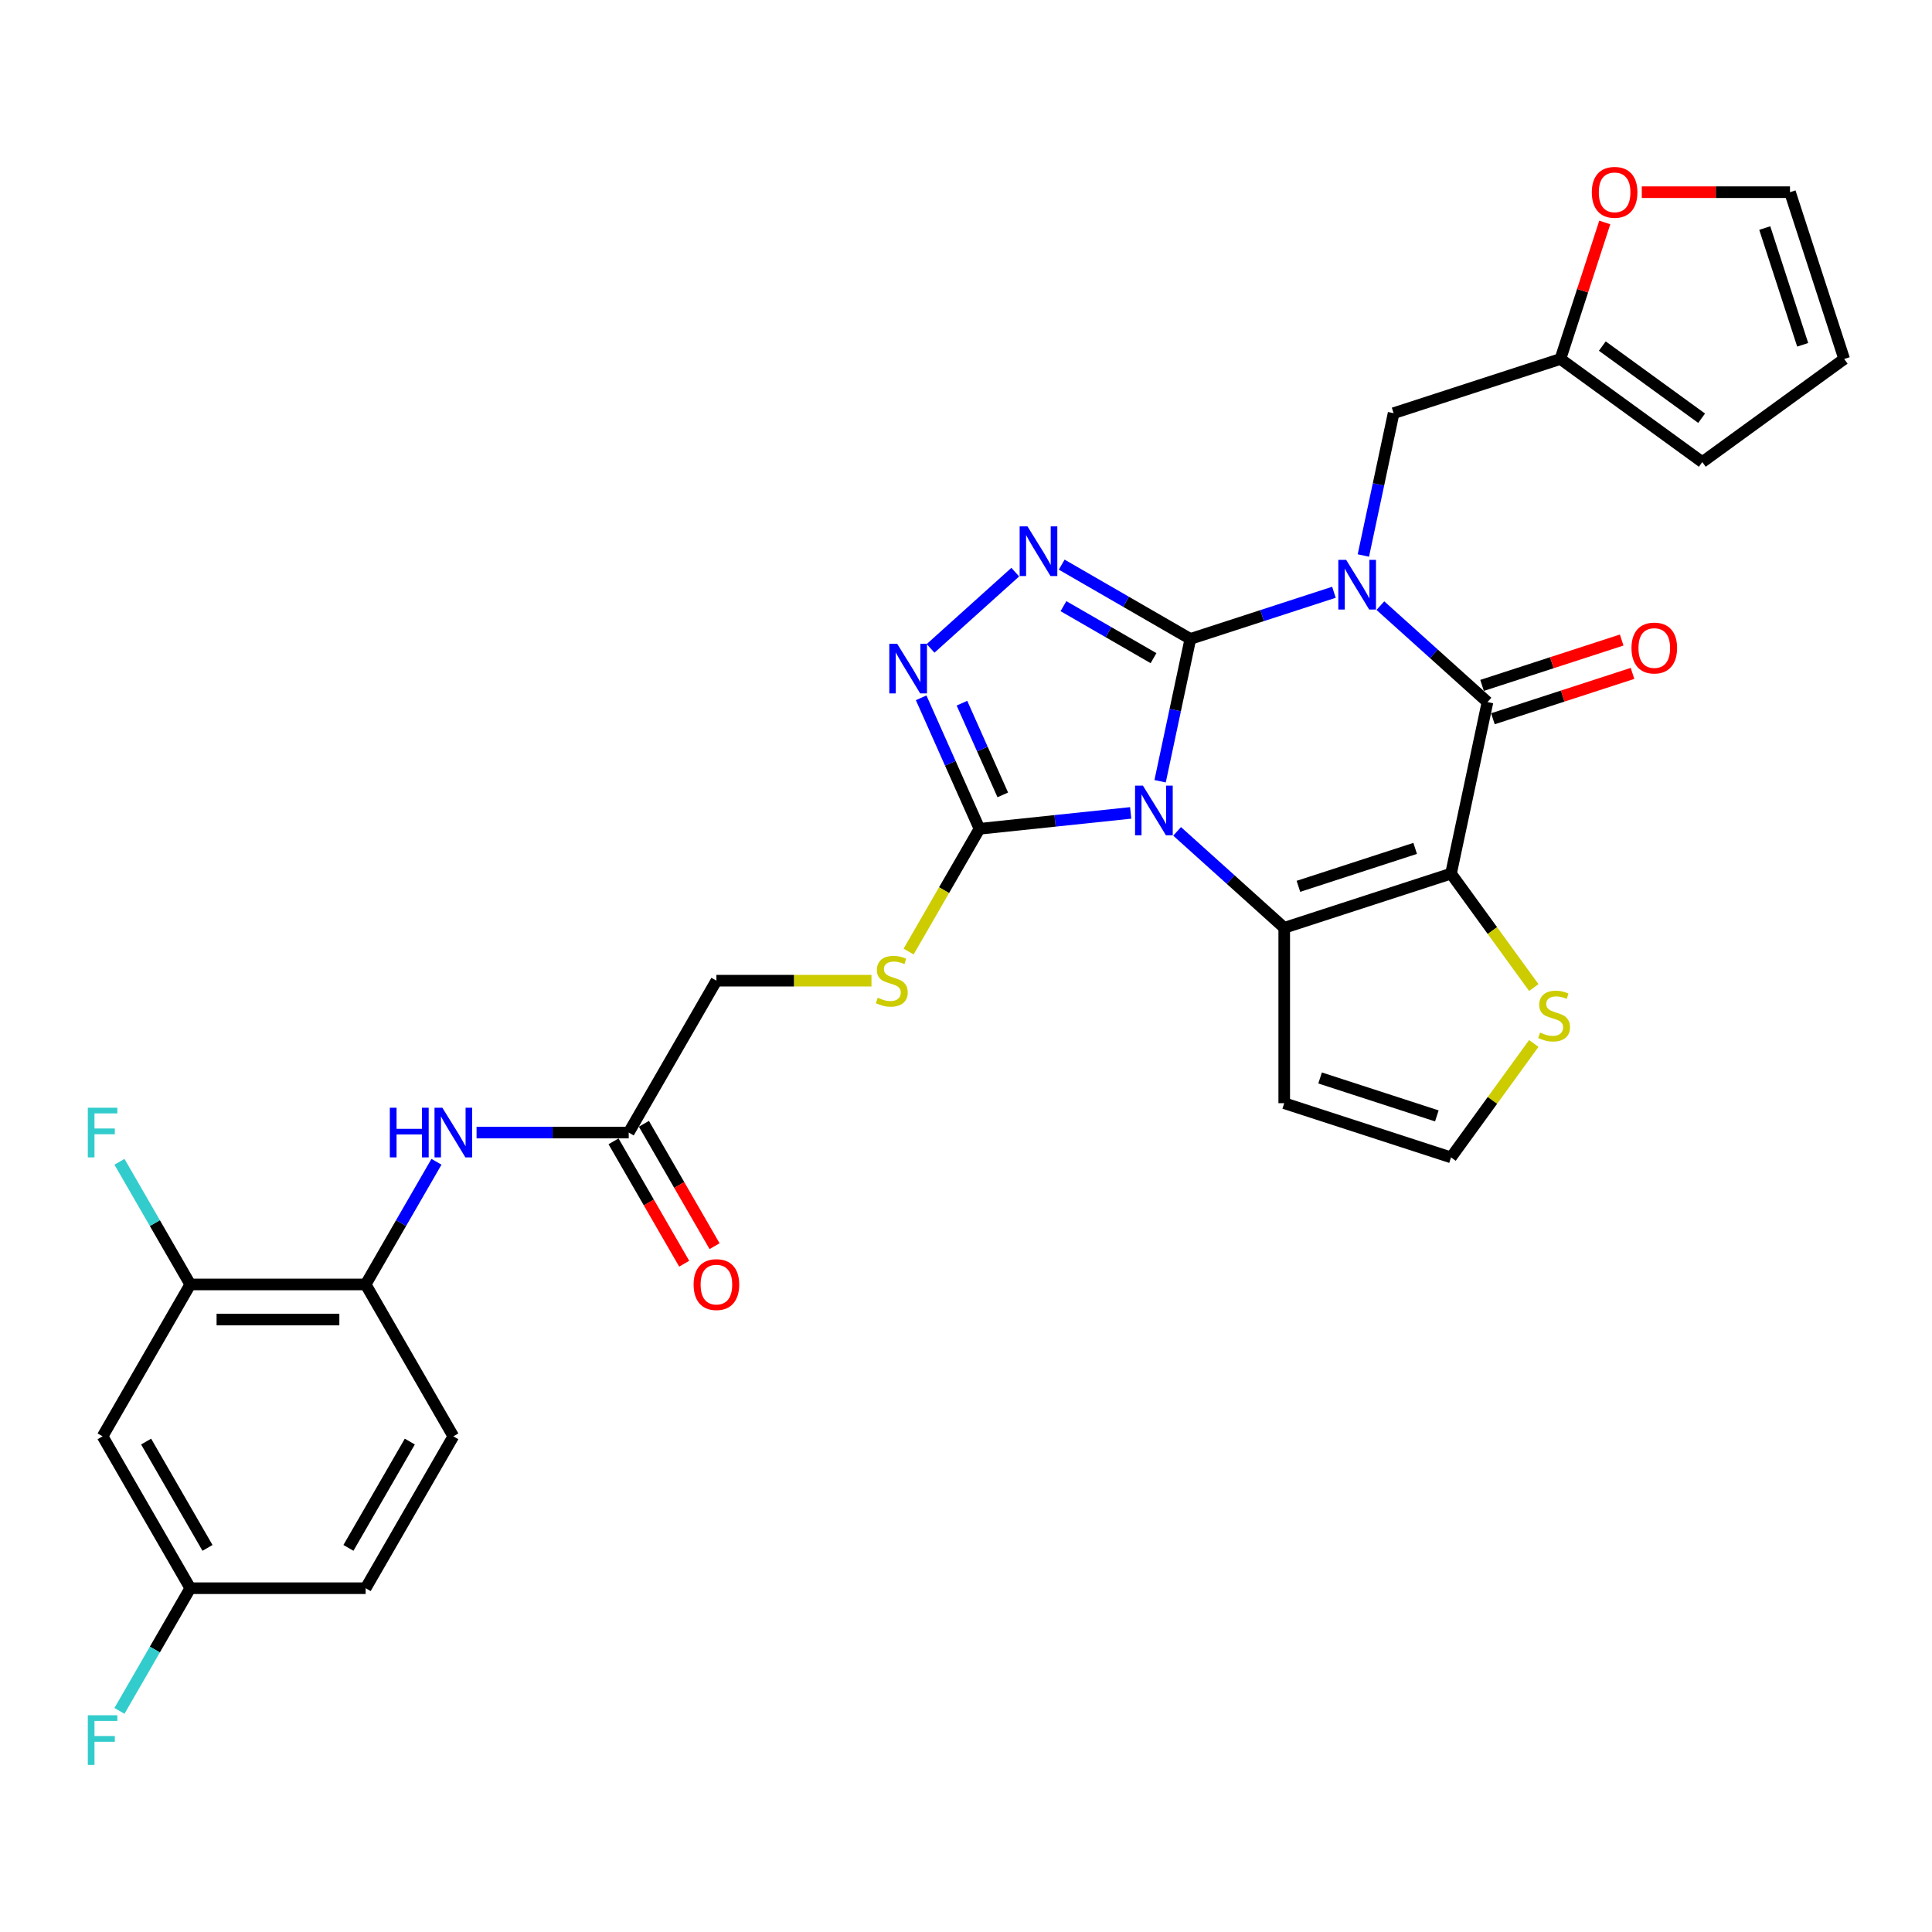 <?xml version='1.0' encoding='iso-8859-1'?>
<svg version='1.1' baseProfile='full'
              xmlns='http://www.w3.org/2000/svg'
                      xmlns:rdkit='http://www.rdkit.org/xml'
                      xmlns:xlink='http://www.w3.org/1999/xlink'
                  xml:space='preserve'
width='1000px' height='1000px' viewBox='0 0 1000 1000'>
<!-- END OF HEADER -->
<rect style='opacity:1.0;fill:#FFFFFF;stroke:none' width='1000' height='1000' x='0' y='0'> </rect>
<path class='bond-0' d='M 616.128,330.704 L 608.299,367.538' style='fill:none;fill-rule:evenodd;stroke:#000000;stroke-width:6px;stroke-linecap:butt;stroke-linejoin:miter;stroke-opacity:1' />
<path class='bond-0' d='M 608.299,367.538 L 600.469,404.373' style='fill:none;fill-rule:evenodd;stroke:#0000FF;stroke-width:6px;stroke-linecap:butt;stroke-linejoin:miter;stroke-opacity:1' />
<path class='bond-1' d='M 616.128,330.704 L 653.285,318.631' style='fill:none;fill-rule:evenodd;stroke:#000000;stroke-width:6px;stroke-linecap:butt;stroke-linejoin:miter;stroke-opacity:1' />
<path class='bond-1' d='M 653.285,318.631 L 690.442,306.558' style='fill:none;fill-rule:evenodd;stroke:#0000FF;stroke-width:6px;stroke-linecap:butt;stroke-linejoin:miter;stroke-opacity:1' />
<path class='bond-5' d='M 616.128,330.704 L 582.831,311.479' style='fill:none;fill-rule:evenodd;stroke:#000000;stroke-width:6px;stroke-linecap:butt;stroke-linejoin:miter;stroke-opacity:1' />
<path class='bond-5' d='M 582.831,311.479 L 549.533,292.255' style='fill:none;fill-rule:evenodd;stroke:#0000FF;stroke-width:6px;stroke-linecap:butt;stroke-linejoin:miter;stroke-opacity:1' />
<path class='bond-5' d='M 597.061,340.659 L 573.753,327.202' style='fill:none;fill-rule:evenodd;stroke:#000000;stroke-width:6px;stroke-linecap:butt;stroke-linejoin:miter;stroke-opacity:1' />
<path class='bond-5' d='M 573.753,327.202 L 550.445,313.745' style='fill:none;fill-rule:evenodd;stroke:#0000FF;stroke-width:6px;stroke-linecap:butt;stroke-linejoin:miter;stroke-opacity:1' />
<path class='bond-3' d='M 609.274,430.317 L 636.994,455.277' style='fill:none;fill-rule:evenodd;stroke:#0000FF;stroke-width:6px;stroke-linecap:butt;stroke-linejoin:miter;stroke-opacity:1' />
<path class='bond-3' d='M 636.994,455.277 L 664.714,480.237' style='fill:none;fill-rule:evenodd;stroke:#000000;stroke-width:6px;stroke-linecap:butt;stroke-linejoin:miter;stroke-opacity:1' />
<path class='bond-6' d='M 585.236,420.759 L 546.106,424.872' style='fill:none;fill-rule:evenodd;stroke:#0000FF;stroke-width:6px;stroke-linecap:butt;stroke-linejoin:miter;stroke-opacity:1' />
<path class='bond-6' d='M 546.106,424.872 L 506.976,428.984' style='fill:none;fill-rule:evenodd;stroke:#000000;stroke-width:6px;stroke-linecap:butt;stroke-linejoin:miter;stroke-opacity:1' />
<path class='bond-4' d='M 714.48,313.474 L 742.2,338.434' style='fill:none;fill-rule:evenodd;stroke:#0000FF;stroke-width:6px;stroke-linecap:butt;stroke-linejoin:miter;stroke-opacity:1' />
<path class='bond-4' d='M 742.2,338.434 L 769.921,363.393' style='fill:none;fill-rule:evenodd;stroke:#000000;stroke-width:6px;stroke-linecap:butt;stroke-linejoin:miter;stroke-opacity:1' />
<path class='bond-9' d='M 705.676,287.529 L 713.505,250.695' style='fill:none;fill-rule:evenodd;stroke:#0000FF;stroke-width:6px;stroke-linecap:butt;stroke-linejoin:miter;stroke-opacity:1' />
<path class='bond-9' d='M 713.505,250.695 L 721.334,213.86' style='fill:none;fill-rule:evenodd;stroke:#000000;stroke-width:6px;stroke-linecap:butt;stroke-linejoin:miter;stroke-opacity:1' />
<path class='bond-2' d='M 751.047,452.185 L 769.921,363.393' style='fill:none;fill-rule:evenodd;stroke:#000000;stroke-width:6px;stroke-linecap:butt;stroke-linejoin:miter;stroke-opacity:1' />
<path class='bond-8' d='M 751.047,452.185 L 772.47,481.671' style='fill:none;fill-rule:evenodd;stroke:#000000;stroke-width:6px;stroke-linecap:butt;stroke-linejoin:miter;stroke-opacity:1' />
<path class='bond-8' d='M 772.47,481.671 L 793.892,511.156' style='fill:none;fill-rule:evenodd;stroke:#CCCC00;stroke-width:6px;stroke-linecap:butt;stroke-linejoin:miter;stroke-opacity:1' />
<path class='bond-32' d='M 751.047,452.185 L 664.714,480.237' style='fill:none;fill-rule:evenodd;stroke:#000000;stroke-width:6px;stroke-linecap:butt;stroke-linejoin:miter;stroke-opacity:1' />
<path class='bond-32' d='M 732.487,439.126 L 672.054,458.762' style='fill:none;fill-rule:evenodd;stroke:#000000;stroke-width:6px;stroke-linecap:butt;stroke-linejoin:miter;stroke-opacity:1' />
<path class='bond-10' d='M 664.714,480.237 L 664.714,571.012' style='fill:none;fill-rule:evenodd;stroke:#000000;stroke-width:6px;stroke-linecap:butt;stroke-linejoin:miter;stroke-opacity:1' />
<path class='bond-19' d='M 772.726,372.027 L 808.857,360.287' style='fill:none;fill-rule:evenodd;stroke:#000000;stroke-width:6px;stroke-linecap:butt;stroke-linejoin:miter;stroke-opacity:1' />
<path class='bond-19' d='M 808.857,360.287 L 844.988,348.547' style='fill:none;fill-rule:evenodd;stroke:#FF0000;stroke-width:6px;stroke-linecap:butt;stroke-linejoin:miter;stroke-opacity:1' />
<path class='bond-19' d='M 767.115,354.76 L 803.247,343.02' style='fill:none;fill-rule:evenodd;stroke:#000000;stroke-width:6px;stroke-linecap:butt;stroke-linejoin:miter;stroke-opacity:1' />
<path class='bond-19' d='M 803.247,343.02 L 839.378,331.28' style='fill:none;fill-rule:evenodd;stroke:#FF0000;stroke-width:6px;stroke-linecap:butt;stroke-linejoin:miter;stroke-opacity:1' />
<path class='bond-7' d='M 525.495,296.138 L 481.669,335.599' style='fill:none;fill-rule:evenodd;stroke:#0000FF;stroke-width:6px;stroke-linecap:butt;stroke-linejoin:miter;stroke-opacity:1' />
<path class='bond-12' d='M 506.976,428.984 L 488.638,460.748' style='fill:none;fill-rule:evenodd;stroke:#000000;stroke-width:6px;stroke-linecap:butt;stroke-linejoin:miter;stroke-opacity:1' />
<path class='bond-12' d='M 488.638,460.748 L 470.299,492.512' style='fill:none;fill-rule:evenodd;stroke:#CCCC00;stroke-width:6px;stroke-linecap:butt;stroke-linejoin:miter;stroke-opacity:1' />
<path class='bond-31' d='M 506.976,428.984 L 491.882,395.082' style='fill:none;fill-rule:evenodd;stroke:#000000;stroke-width:6px;stroke-linecap:butt;stroke-linejoin:miter;stroke-opacity:1' />
<path class='bond-31' d='M 491.882,395.082 L 476.788,361.18' style='fill:none;fill-rule:evenodd;stroke:#0000FF;stroke-width:6px;stroke-linecap:butt;stroke-linejoin:miter;stroke-opacity:1' />
<path class='bond-31' d='M 519.034,411.429 L 508.468,387.698' style='fill:none;fill-rule:evenodd;stroke:#000000;stroke-width:6px;stroke-linecap:butt;stroke-linejoin:miter;stroke-opacity:1' />
<path class='bond-31' d='M 508.468,387.698 L 497.902,363.966' style='fill:none;fill-rule:evenodd;stroke:#0000FF;stroke-width:6px;stroke-linecap:butt;stroke-linejoin:miter;stroke-opacity:1' />
<path class='bond-33' d='M 793.892,540.093 L 772.47,569.578' style='fill:none;fill-rule:evenodd;stroke:#CCCC00;stroke-width:6px;stroke-linecap:butt;stroke-linejoin:miter;stroke-opacity:1' />
<path class='bond-33' d='M 772.47,569.578 L 751.047,599.064' style='fill:none;fill-rule:evenodd;stroke:#000000;stroke-width:6px;stroke-linecap:butt;stroke-linejoin:miter;stroke-opacity:1' />
<path class='bond-15' d='M 721.334,213.86 L 807.667,185.809' style='fill:none;fill-rule:evenodd;stroke:#000000;stroke-width:6px;stroke-linecap:butt;stroke-linejoin:miter;stroke-opacity:1' />
<path class='bond-17' d='M 664.714,571.012 L 751.047,599.064' style='fill:none;fill-rule:evenodd;stroke:#000000;stroke-width:6px;stroke-linecap:butt;stroke-linejoin:miter;stroke-opacity:1' />
<path class='bond-17' d='M 683.275,557.953 L 743.708,577.589' style='fill:none;fill-rule:evenodd;stroke:#000000;stroke-width:6px;stroke-linecap:butt;stroke-linejoin:miter;stroke-opacity:1' />
<path class='bond-11' d='M 246.668,586.213 L 286.047,586.213' style='fill:none;fill-rule:evenodd;stroke:#0000FF;stroke-width:6px;stroke-linecap:butt;stroke-linejoin:miter;stroke-opacity:1' />
<path class='bond-11' d='M 286.047,586.213 L 325.425,586.213' style='fill:none;fill-rule:evenodd;stroke:#000000;stroke-width:6px;stroke-linecap:butt;stroke-linejoin:miter;stroke-opacity:1' />
<path class='bond-13' d='M 225.918,601.336 L 207.59,633.081' style='fill:none;fill-rule:evenodd;stroke:#0000FF;stroke-width:6px;stroke-linecap:butt;stroke-linejoin:miter;stroke-opacity:1' />
<path class='bond-13' d='M 207.59,633.081 L 189.261,664.827' style='fill:none;fill-rule:evenodd;stroke:#000000;stroke-width:6px;stroke-linecap:butt;stroke-linejoin:miter;stroke-opacity:1' />
<path class='bond-26' d='M 451.077,507.598 L 410.945,507.598' style='fill:none;fill-rule:evenodd;stroke:#CCCC00;stroke-width:6px;stroke-linecap:butt;stroke-linejoin:miter;stroke-opacity:1' />
<path class='bond-26' d='M 410.945,507.598 L 370.813,507.598' style='fill:none;fill-rule:evenodd;stroke:#000000;stroke-width:6px;stroke-linecap:butt;stroke-linejoin:miter;stroke-opacity:1' />
<path class='bond-14' d='M 189.261,664.827 L 98.486,664.827' style='fill:none;fill-rule:evenodd;stroke:#000000;stroke-width:6px;stroke-linecap:butt;stroke-linejoin:miter;stroke-opacity:1' />
<path class='bond-14' d='M 175.645,682.982 L 112.102,682.982' style='fill:none;fill-rule:evenodd;stroke:#000000;stroke-width:6px;stroke-linecap:butt;stroke-linejoin:miter;stroke-opacity:1' />
<path class='bond-25' d='M 189.261,664.827 L 234.649,743.441' style='fill:none;fill-rule:evenodd;stroke:#000000;stroke-width:6px;stroke-linecap:butt;stroke-linejoin:miter;stroke-opacity:1' />
<path class='bond-18' d='M 98.486,664.827 L 53.098,743.441' style='fill:none;fill-rule:evenodd;stroke:#000000;stroke-width:6px;stroke-linecap:butt;stroke-linejoin:miter;stroke-opacity:1' />
<path class='bond-28' d='M 98.486,664.827 L 80.157,633.081' style='fill:none;fill-rule:evenodd;stroke:#000000;stroke-width:6px;stroke-linecap:butt;stroke-linejoin:miter;stroke-opacity:1' />
<path class='bond-28' d='M 80.157,633.081 L 61.829,601.336' style='fill:none;fill-rule:evenodd;stroke:#33CCCC;stroke-width:6px;stroke-linecap:butt;stroke-linejoin:miter;stroke-opacity:1' />
<path class='bond-20' d='M 807.667,185.809 L 819.147,150.477' style='fill:none;fill-rule:evenodd;stroke:#000000;stroke-width:6px;stroke-linecap:butt;stroke-linejoin:miter;stroke-opacity:1' />
<path class='bond-20' d='M 819.147,150.477 L 830.628,115.144' style='fill:none;fill-rule:evenodd;stroke:#FF0000;stroke-width:6px;stroke-linecap:butt;stroke-linejoin:miter;stroke-opacity:1' />
<path class='bond-21' d='M 807.667,185.809 L 881.106,239.166' style='fill:none;fill-rule:evenodd;stroke:#000000;stroke-width:6px;stroke-linecap:butt;stroke-linejoin:miter;stroke-opacity:1' />
<path class='bond-21' d='M 829.354,179.125 L 880.762,216.474' style='fill:none;fill-rule:evenodd;stroke:#000000;stroke-width:6px;stroke-linecap:butt;stroke-linejoin:miter;stroke-opacity:1' />
<path class='bond-16' d='M 325.425,586.213 L 370.813,507.598' style='fill:none;fill-rule:evenodd;stroke:#000000;stroke-width:6px;stroke-linecap:butt;stroke-linejoin:miter;stroke-opacity:1' />
<path class='bond-24' d='M 317.564,590.751 L 335.85,622.424' style='fill:none;fill-rule:evenodd;stroke:#000000;stroke-width:6px;stroke-linecap:butt;stroke-linejoin:miter;stroke-opacity:1' />
<path class='bond-24' d='M 335.85,622.424 L 354.136,654.097' style='fill:none;fill-rule:evenodd;stroke:#FF0000;stroke-width:6px;stroke-linecap:butt;stroke-linejoin:miter;stroke-opacity:1' />
<path class='bond-24' d='M 333.286,581.674 L 351.573,613.347' style='fill:none;fill-rule:evenodd;stroke:#000000;stroke-width:6px;stroke-linecap:butt;stroke-linejoin:miter;stroke-opacity:1' />
<path class='bond-24' d='M 351.573,613.347 L 369.859,645.019' style='fill:none;fill-rule:evenodd;stroke:#FF0000;stroke-width:6px;stroke-linecap:butt;stroke-linejoin:miter;stroke-opacity:1' />
<path class='bond-35' d='M 53.098,743.441 L 98.486,822.055' style='fill:none;fill-rule:evenodd;stroke:#000000;stroke-width:6px;stroke-linecap:butt;stroke-linejoin:miter;stroke-opacity:1' />
<path class='bond-35' d='M 75.629,746.155 L 107.4,801.185' style='fill:none;fill-rule:evenodd;stroke:#000000;stroke-width:6px;stroke-linecap:butt;stroke-linejoin:miter;stroke-opacity:1' />
<path class='bond-22' d='M 849.789,99.476 L 888.141,99.476' style='fill:none;fill-rule:evenodd;stroke:#FF0000;stroke-width:6px;stroke-linecap:butt;stroke-linejoin:miter;stroke-opacity:1' />
<path class='bond-22' d='M 888.141,99.476 L 926.494,99.476' style='fill:none;fill-rule:evenodd;stroke:#000000;stroke-width:6px;stroke-linecap:butt;stroke-linejoin:miter;stroke-opacity:1' />
<path class='bond-23' d='M 881.106,239.166 L 954.545,185.809' style='fill:none;fill-rule:evenodd;stroke:#000000;stroke-width:6px;stroke-linecap:butt;stroke-linejoin:miter;stroke-opacity:1' />
<path class='bond-34' d='M 926.494,99.476 L 954.545,185.809' style='fill:none;fill-rule:evenodd;stroke:#000000;stroke-width:6px;stroke-linecap:butt;stroke-linejoin:miter;stroke-opacity:1' />
<path class='bond-34' d='M 913.435,118.037 L 933.071,178.47' style='fill:none;fill-rule:evenodd;stroke:#000000;stroke-width:6px;stroke-linecap:butt;stroke-linejoin:miter;stroke-opacity:1' />
<path class='bond-29' d='M 234.649,743.441 L 189.261,822.055' style='fill:none;fill-rule:evenodd;stroke:#000000;stroke-width:6px;stroke-linecap:butt;stroke-linejoin:miter;stroke-opacity:1' />
<path class='bond-29' d='M 212.118,746.155 L 180.347,801.185' style='fill:none;fill-rule:evenodd;stroke:#000000;stroke-width:6px;stroke-linecap:butt;stroke-linejoin:miter;stroke-opacity:1' />
<path class='bond-27' d='M 98.486,822.055 L 189.261,822.055' style='fill:none;fill-rule:evenodd;stroke:#000000;stroke-width:6px;stroke-linecap:butt;stroke-linejoin:miter;stroke-opacity:1' />
<path class='bond-30' d='M 98.486,822.055 L 80.157,853.8' style='fill:none;fill-rule:evenodd;stroke:#000000;stroke-width:6px;stroke-linecap:butt;stroke-linejoin:miter;stroke-opacity:1' />
<path class='bond-30' d='M 80.157,853.8 L 61.829,885.546' style='fill:none;fill-rule:evenodd;stroke:#33CCCC;stroke-width:6px;stroke-linecap:butt;stroke-linejoin:miter;stroke-opacity:1' />
<path  class='atom-1' d='M 591.572 406.642
L 599.996 420.258
Q 600.831 421.602, 602.175 424.035
Q 603.518 426.467, 603.591 426.613
L 603.591 406.642
L 607.004 406.642
L 607.004 432.35
L 603.482 432.35
L 594.441 417.462
Q 593.388 415.72, 592.262 413.722
Q 591.173 411.725, 590.846 411.108
L 590.846 432.35
L 587.506 432.35
L 587.506 406.642
L 591.572 406.642
' fill='#0000FF'/>
<path  class='atom-2' d='M 696.779 289.799
L 705.203 303.415
Q 706.038 304.758, 707.381 307.191
Q 708.725 309.624, 708.797 309.769
L 708.797 289.799
L 712.21 289.799
L 712.21 315.506
L 708.688 315.506
L 699.647 300.619
Q 698.594 298.876, 697.468 296.879
Q 696.379 294.882, 696.052 294.265
L 696.052 315.506
L 692.712 315.506
L 692.712 289.799
L 696.779 289.799
' fill='#0000FF'/>
<path  class='atom-6' d='M 531.832 272.462
L 540.256 286.078
Q 541.091 287.422, 542.434 289.855
Q 543.778 292.287, 543.85 292.433
L 543.85 272.462
L 547.263 272.462
L 547.263 298.17
L 543.741 298.17
L 534.7 283.282
Q 533.647 281.54, 532.521 279.543
Q 531.432 277.545, 531.105 276.928
L 531.105 298.17
L 527.765 298.17
L 527.765 272.462
L 531.832 272.462
' fill='#0000FF'/>
<path  class='atom-8' d='M 464.372 333.203
L 472.796 346.819
Q 473.631 348.163, 474.975 350.595
Q 476.318 353.028, 476.391 353.173
L 476.391 333.203
L 479.804 333.203
L 479.804 358.911
L 476.282 358.911
L 467.241 344.023
Q 466.188 342.28, 465.062 340.283
Q 463.973 338.286, 463.646 337.669
L 463.646 358.911
L 460.305 358.911
L 460.305 333.203
L 464.372 333.203
' fill='#0000FF'/>
<path  class='atom-9' d='M 797.142 534.448
Q 797.432 534.557, 798.631 535.065
Q 799.829 535.573, 801.136 535.9
Q 802.479 536.191, 803.787 536.191
Q 806.219 536.191, 807.635 535.029
Q 809.052 533.831, 809.052 531.761
Q 809.052 530.345, 808.325 529.473
Q 807.635 528.602, 806.546 528.13
Q 805.457 527.658, 803.641 527.113
Q 801.354 526.423, 799.974 525.77
Q 798.631 525.116, 797.65 523.736
Q 796.706 522.357, 796.706 520.033
Q 796.706 516.801, 798.885 514.804
Q 801.1 512.807, 805.457 512.807
Q 808.434 512.807, 811.811 514.223
L 810.976 517.019
Q 807.89 515.748, 805.566 515.748
Q 803.06 515.748, 801.681 516.801
Q 800.301 517.818, 800.337 519.597
Q 800.337 520.977, 801.027 521.812
Q 801.753 522.647, 802.77 523.119
Q 803.823 523.591, 805.566 524.136
Q 807.89 524.862, 809.269 525.588
Q 810.649 526.314, 811.63 527.803
Q 812.646 529.255, 812.646 531.761
Q 812.646 535.319, 810.25 537.244
Q 807.89 539.132, 803.932 539.132
Q 801.644 539.132, 799.901 538.624
Q 798.195 538.151, 796.161 537.316
L 797.142 534.448
' fill='#CCCC00'/>
<path  class='atom-12' d='M 201.77 573.359
L 205.256 573.359
L 205.256 584.288
L 218.4 584.288
L 218.4 573.359
L 221.886 573.359
L 221.886 599.066
L 218.4 599.066
L 218.4 587.193
L 205.256 587.193
L 205.256 599.066
L 201.77 599.066
L 201.77 573.359
' fill='#0000FF'/>
<path  class='atom-12' d='M 228.967 573.359
L 237.391 586.975
Q 238.226 588.319, 239.569 590.751
Q 240.913 593.184, 240.985 593.329
L 240.985 573.359
L 244.399 573.359
L 244.399 599.066
L 240.877 599.066
L 231.835 584.179
Q 230.782 582.436, 229.657 580.439
Q 228.567 578.442, 228.241 577.825
L 228.241 599.066
L 224.9 599.066
L 224.9 573.359
L 228.967 573.359
' fill='#0000FF'/>
<path  class='atom-13' d='M 454.327 516.422
Q 454.617 516.531, 455.815 517.039
Q 457.014 517.548, 458.321 517.874
Q 459.664 518.165, 460.971 518.165
Q 463.404 518.165, 464.82 517.003
Q 466.236 515.805, 466.236 513.735
Q 466.236 512.319, 465.51 511.447
Q 464.82 510.576, 463.731 510.104
Q 462.642 509.632, 460.826 509.087
Q 458.539 508.397, 457.159 507.744
Q 455.815 507.09, 454.835 505.71
Q 453.891 504.331, 453.891 502.007
Q 453.891 498.775, 456.069 496.778
Q 458.284 494.781, 462.642 494.781
Q 465.619 494.781, 468.996 496.197
L 468.161 498.993
Q 465.074 497.722, 462.751 497.722
Q 460.245 497.722, 458.865 498.775
Q 457.486 499.792, 457.522 501.571
Q 457.522 502.951, 458.212 503.786
Q 458.938 504.621, 459.955 505.093
Q 461.008 505.565, 462.751 506.11
Q 465.074 506.836, 466.454 507.562
Q 467.834 508.288, 468.814 509.777
Q 469.831 511.23, 469.831 513.735
Q 469.831 517.293, 467.435 519.218
Q 465.074 521.106, 461.117 521.106
Q 458.829 521.106, 457.086 520.598
Q 455.38 520.126, 453.346 519.29
L 454.327 516.422
' fill='#CCCC00'/>
<path  class='atom-20' d='M 844.453 335.415
Q 844.453 329.242, 847.503 325.792
Q 850.553 322.343, 856.253 322.343
Q 861.954 322.343, 865.004 325.792
Q 868.054 329.242, 868.054 335.415
Q 868.054 341.66, 864.968 345.218
Q 861.882 348.741, 856.253 348.741
Q 850.589 348.741, 847.503 345.218
Q 844.453 341.696, 844.453 335.415
M 856.253 345.836
Q 860.175 345.836, 862.281 343.221
Q 864.423 340.571, 864.423 335.415
Q 864.423 330.368, 862.281 327.826
Q 860.175 325.248, 856.253 325.248
Q 852.332 325.248, 850.19 327.79
Q 848.084 330.331, 848.084 335.415
Q 848.084 340.607, 850.19 343.221
Q 852.332 345.836, 856.253 345.836
' fill='#FF0000'/>
<path  class='atom-21' d='M 823.918 99.549
Q 823.918 93.376, 826.968 89.927
Q 830.018 86.477, 835.718 86.477
Q 841.419 86.477, 844.469 89.927
Q 847.519 93.376, 847.519 99.549
Q 847.519 105.794, 844.433 109.353
Q 841.347 112.875, 835.718 112.875
Q 830.054 112.875, 826.968 109.353
Q 823.918 105.831, 823.918 99.549
M 835.718 109.97
Q 839.64 109.97, 841.746 107.356
Q 843.888 104.705, 843.888 99.549
Q 843.888 94.502, 841.746 91.96
Q 839.64 89.382, 835.718 89.382
Q 831.797 89.382, 829.655 91.924
Q 827.549 94.466, 827.549 99.549
Q 827.549 104.741, 829.655 107.356
Q 831.797 109.97, 835.718 109.97
' fill='#FF0000'/>
<path  class='atom-25' d='M 359.012 664.899
Q 359.012 658.727, 362.062 655.277
Q 365.112 651.828, 370.813 651.828
Q 376.514 651.828, 379.564 655.277
Q 382.614 658.727, 382.614 664.899
Q 382.614 671.145, 379.527 674.703
Q 376.441 678.225, 370.813 678.225
Q 365.148 678.225, 362.062 674.703
Q 359.012 671.181, 359.012 664.899
M 370.813 675.32
Q 374.734 675.32, 376.84 672.706
Q 378.983 670.055, 378.983 664.899
Q 378.983 659.852, 376.84 657.31
Q 374.734 654.732, 370.813 654.732
Q 366.891 654.732, 364.749 657.274
Q 362.643 659.816, 362.643 664.899
Q 362.643 670.092, 364.749 672.706
Q 366.891 675.32, 370.813 675.32
' fill='#FF0000'/>
<path  class='atom-29' d='M 45.455 573.359
L 60.741 573.359
L 60.741 576.3
L 48.904 576.3
L 48.904 584.107
L 59.434 584.107
L 59.434 587.084
L 48.904 587.084
L 48.904 599.066
L 45.455 599.066
L 45.455 573.359
' fill='#33CCCC'/>
<path  class='atom-31' d='M 45.455 887.815
L 60.741 887.815
L 60.741 890.756
L 48.904 890.756
L 48.904 898.563
L 59.434 898.563
L 59.434 901.54
L 48.904 901.54
L 48.904 913.523
L 45.455 913.523
L 45.455 887.815
' fill='#33CCCC'/>
</svg>
